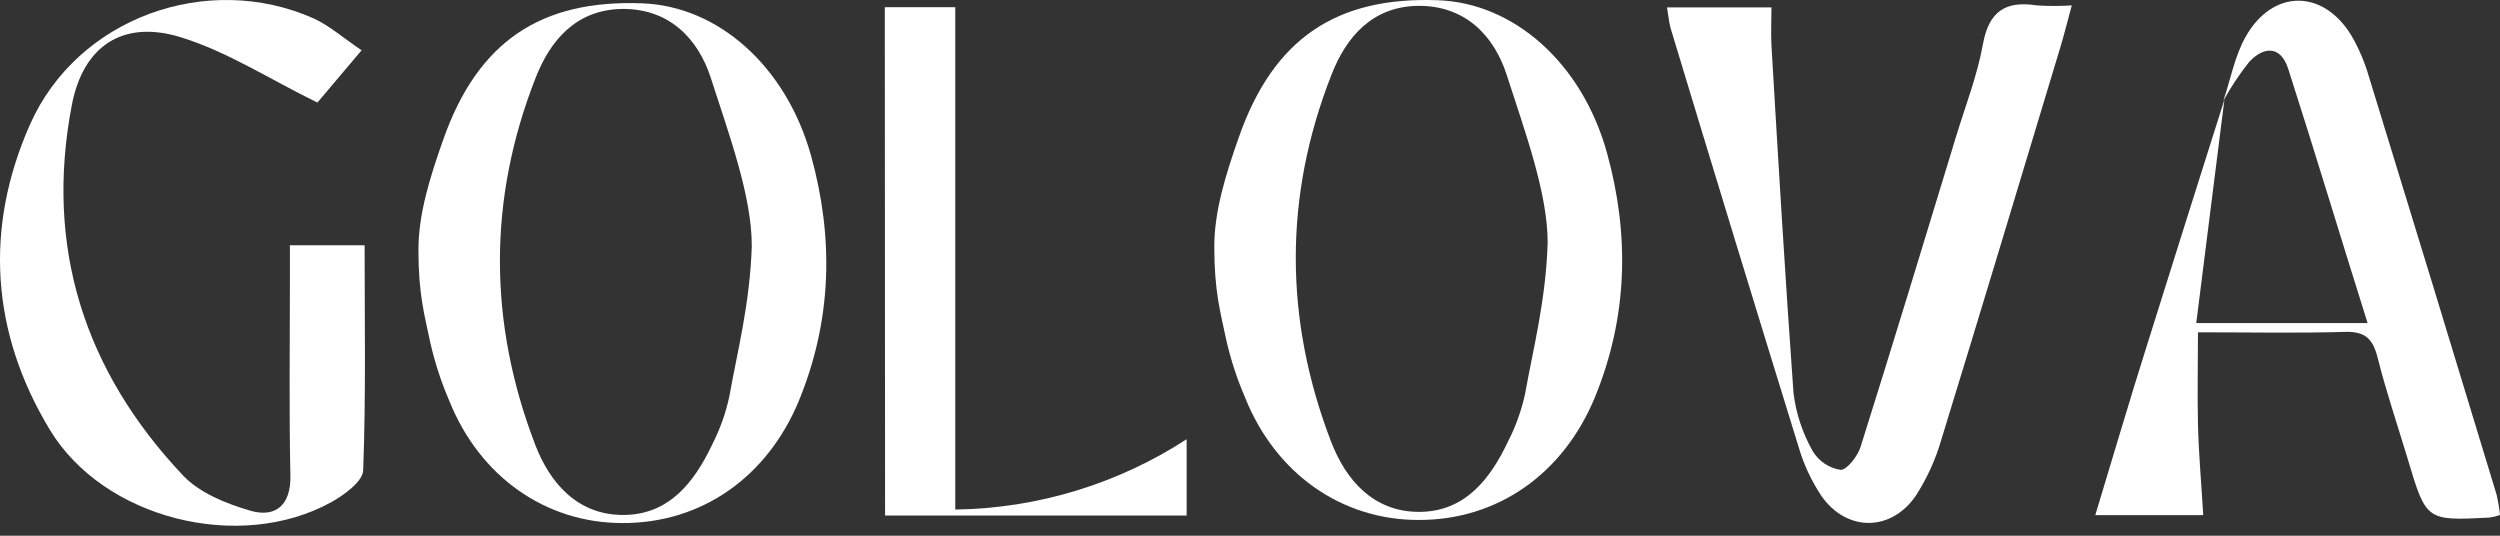 <?xml version="1.0" encoding="UTF-8"?> <svg xmlns="http://www.w3.org/2000/svg" width="140" height="30" viewBox="0 0 140 30" fill="none"><rect x="0" y="0" width="140" height="30" fill="#333333" stroke="none"/><path d="M23.432 14.003C23.432 12 24.057 9.989 24.806 7.862C26.748 2.312 30.29 -0.025 35.959 0.186C40.216 0.339 44.02 3.706 45.417 8.71C46.699 13.335 46.591 17.922 44.745 22.424C42.968 26.727 39.287 29.302 34.865 29.291C30.548 29.291 26.855 26.688 25.155 22.432C24.7 21.377 24.344 20.282 24.092 19.162C23.781 17.665 23.432 16.5 23.432 14.003ZM42.1 13.773C42.1 11 40.861 7.632 39.797 4.339C39.087 2.159 37.468 0.462 34.808 0.501C32.267 0.551 30.82 2.251 30.003 4.339C27.316 11.159 27.347 18.068 29.972 24.904C30.805 27.08 32.367 28.849 34.919 28.838C37.472 28.826 38.884 27.003 39.886 24.888C40.32 24.038 40.642 23.135 40.842 22.202C41.291 19.684 42 17 42.1 13.773Z" fill="white"></path><path d="M68 13.83C68 11.827 68.626 9.816 69.374 7.689C71.316 2.139 74.859 -0.198 80.528 0.013C84.784 0.167 88.588 3.533 89.985 8.538C91.267 13.163 91.159 17.749 89.313 22.251C87.536 26.554 83.855 29.129 79.434 29.118C75.116 29.118 71.424 26.515 69.723 22.259C69.268 21.204 68.912 20.11 68.66 18.989C68.349 17.492 68 16.327 68 13.83ZM86.669 13.6C86.669 10.827 85.429 7.459 84.366 4.166C83.656 1.986 82.036 0.289 79.376 0.328C76.835 0.378 75.388 2.078 74.571 4.166C71.884 10.986 71.915 17.895 74.54 24.731C75.373 26.907 76.935 28.676 79.488 28.665C82.04 28.653 83.452 26.83 84.454 24.715C84.889 23.866 85.21 22.962 85.41 22.029C85.859 19.511 86.568 16.827 86.669 13.6Z" fill="white"></path><path d="M20.25 2.815L17.774 5.744C15.064 4.416 12.7 2.873 10.098 2.078C6.877 1.096 4.663 2.577 4.026 5.863C2.49 13.831 4.724 20.774 10.243 26.619C11.176 27.61 12.684 28.212 14.039 28.604C15.394 28.995 16.296 28.323 16.262 26.646C16.185 23.004 16.235 19.354 16.235 15.719V13.735H20.418C20.418 17.957 20.495 22.148 20.338 26.339C20.315 26.961 19.278 27.717 18.553 28.12C13.437 30.949 5.799 29.076 2.774 24.04C-0.5 18.609 -0.891 12.775 1.68 6.972C4.325 1.007 11.595 -1.618 17.563 1.03C18.457 1.441 19.225 2.128 20.25 2.815Z" fill="white"></path><path d="M93.352 0.413H99.201C99.201 1.18 99.166 1.86 99.201 2.539C99.585 9.033 99.969 15.531 100.437 22.022C100.58 23.164 100.947 24.267 101.515 25.269C101.683 25.547 101.91 25.785 102.18 25.965C102.45 26.145 102.756 26.264 103.077 26.313C103.434 26.313 104.029 25.545 104.194 25.019C106.017 19.235 107.775 13.432 109.545 7.629C110.067 5.921 110.727 4.232 111.042 2.485C111.376 0.632 112.308 0.029 114.062 0.302C114.714 0.345 115.368 0.345 116.02 0.302C115.77 1.227 115.594 1.937 115.383 2.635C113.168 9.97 110.965 17.308 108.712 24.628C108.394 25.73 107.917 26.78 107.296 27.744C105.914 29.782 103.431 29.794 102.014 27.794C101.446 26.947 101.011 26.018 100.725 25.038C98.312 17.232 95.923 9.417 93.559 1.595C93.474 1.311 93.451 1.012 93.352 0.413Z" fill="white"></path><path d="M124.509 5.64C124.912 4.442 125.143 3.145 125.753 2.063C127.265 -0.624 130.094 -0.624 131.683 1.998C132.097 2.714 132.423 3.479 132.654 4.274C135.054 12.075 137.438 19.88 139.805 27.686C139.894 28.066 139.959 28.45 140 28.838C139.81 28.906 139.613 28.955 139.413 28.984C135.863 29.168 135.867 29.164 134.834 25.706C134.266 23.814 133.625 21.941 133.145 20.021C132.88 18.981 132.454 18.552 131.33 18.586C128.666 18.663 125.995 18.609 123.086 18.609C123.086 20.44 123.047 22.063 123.086 23.725C123.124 25.387 123.274 27.038 123.381 28.846H117.336C118.315 25.625 119.255 22.413 120.268 19.215C121.688 14.667 123.132 10.123 124.567 5.579L122.99 18.091H132.585C131.05 13.216 129.641 8.522 128.14 3.855C127.714 2.543 126.774 2.589 125.949 3.471C125.409 4.152 124.927 4.878 124.509 5.64Z" fill="white"></path><path d="M49.549 0.405H53.495V28.535C58.098 28.469 62.59 27.104 66.452 24.597V28.869H49.564L49.549 0.405Z" fill="white"></path></svg> 